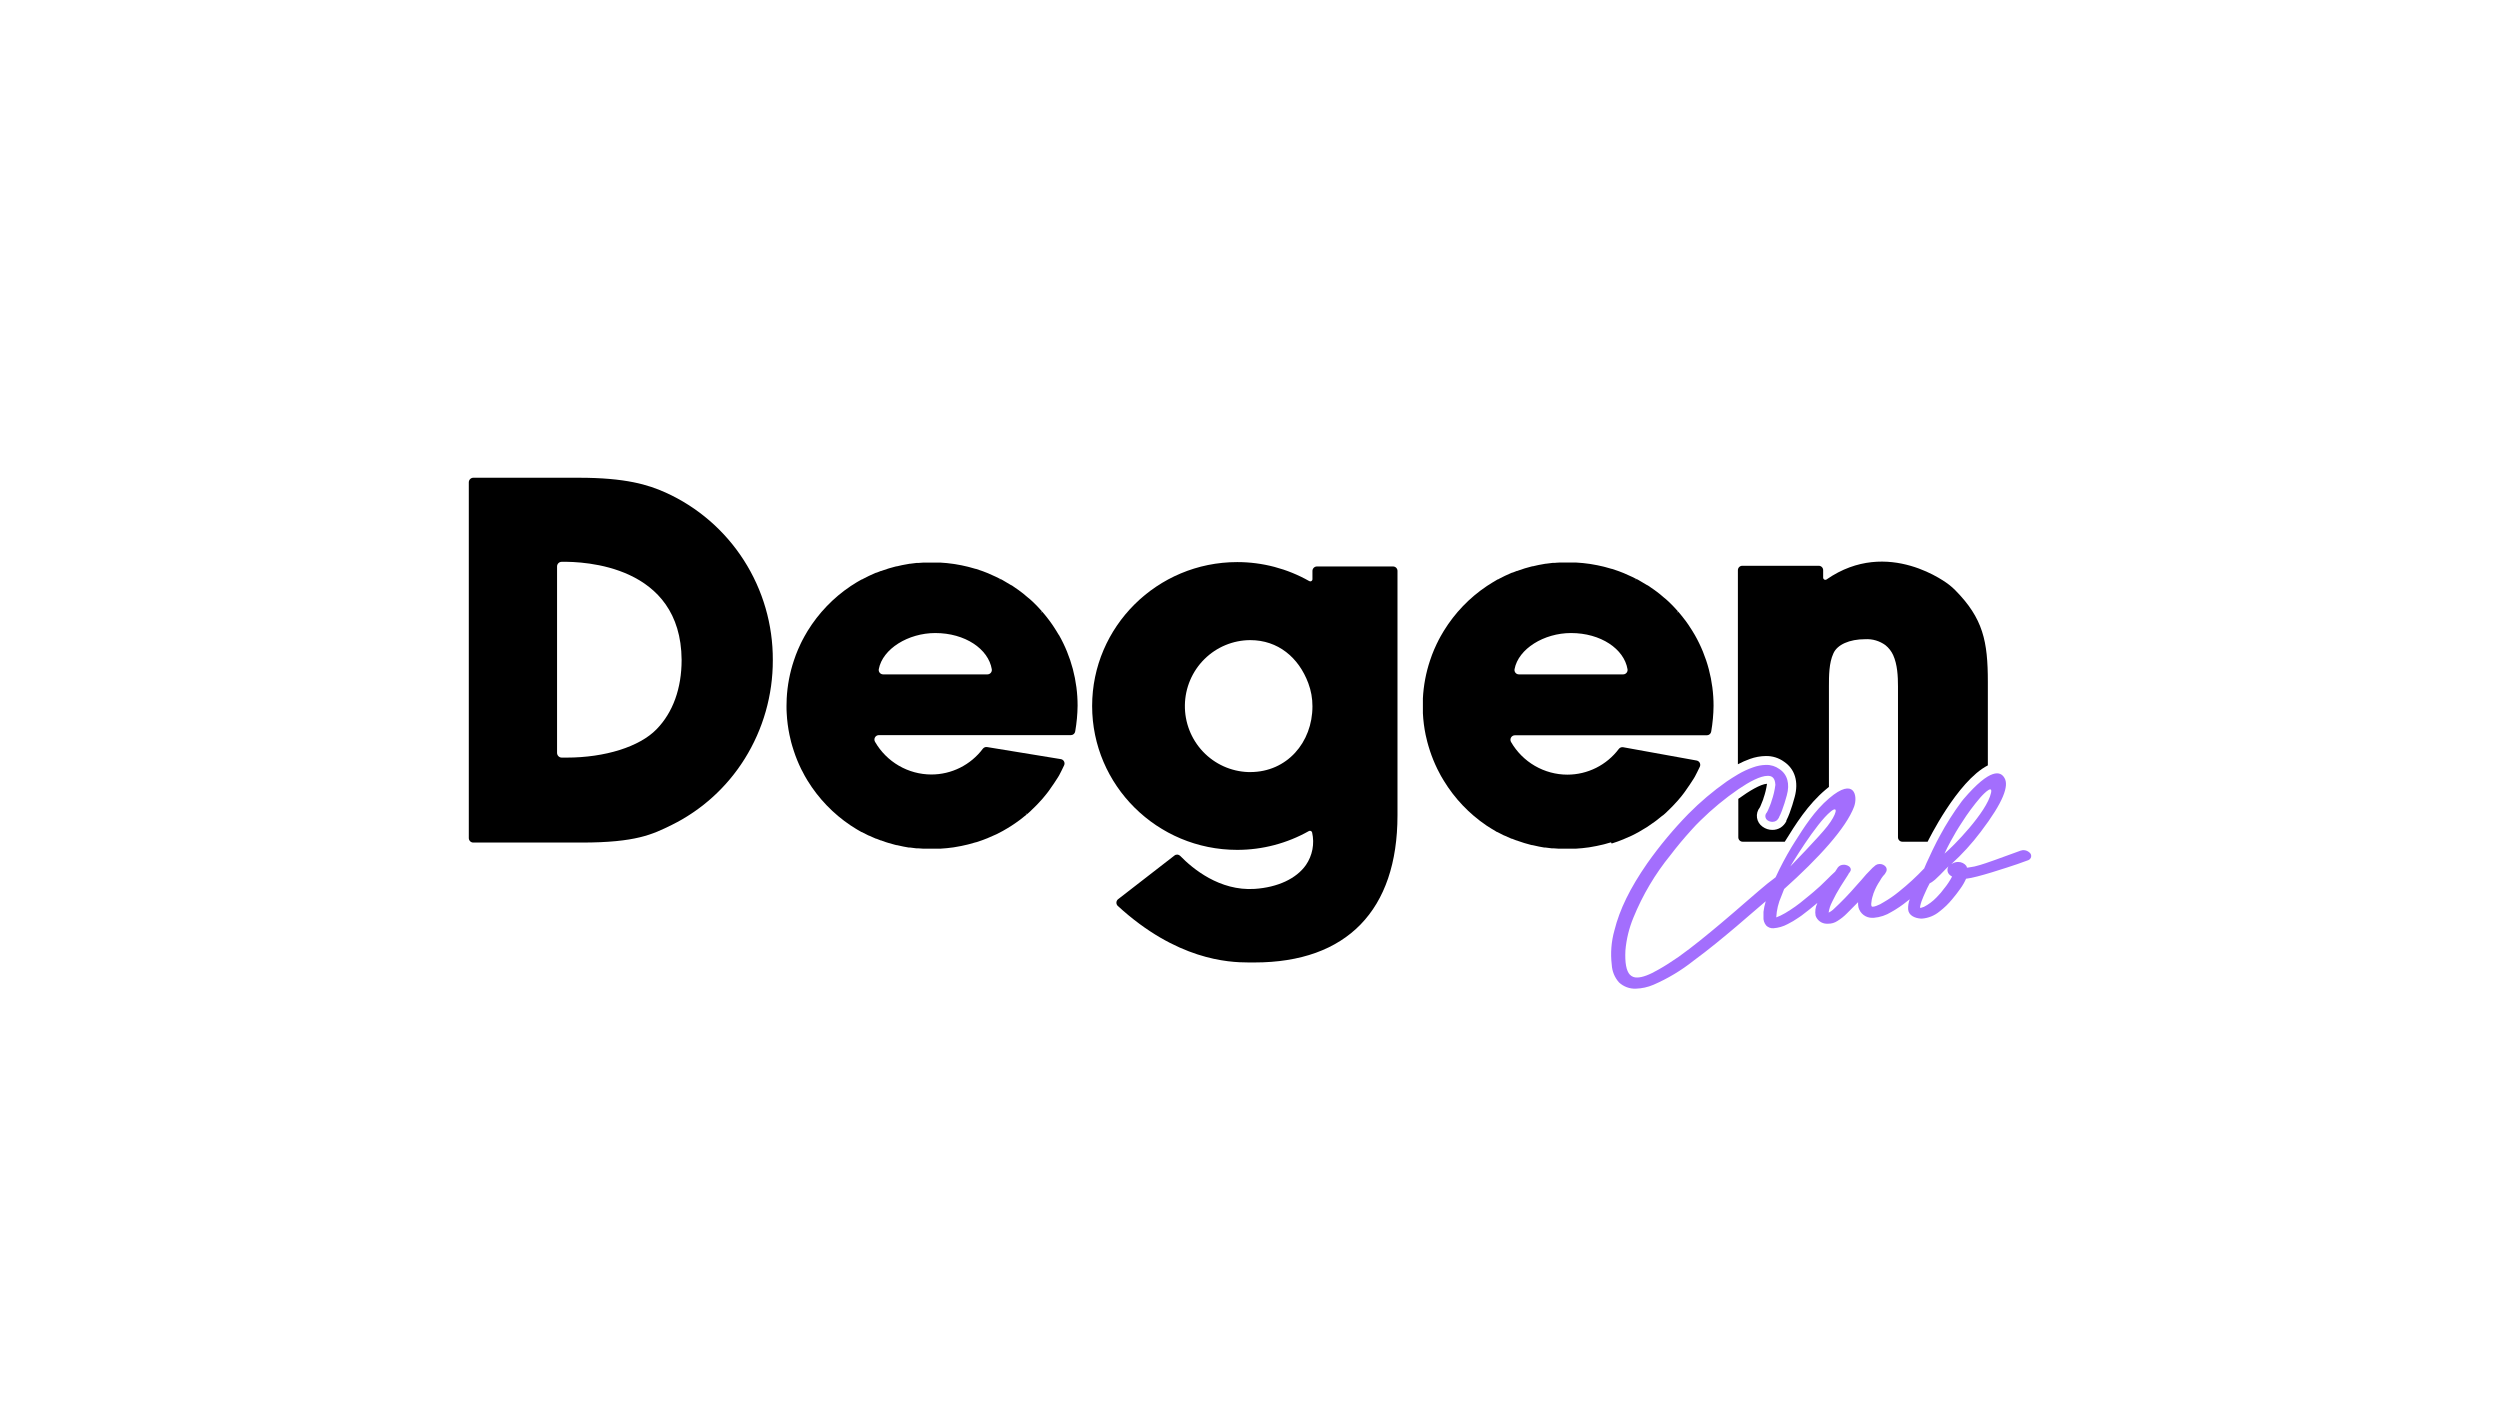 <svg xmlns="http://www.w3.org/2000/svg" fill="none" viewBox="0 0 566 318" height="318" width="566">
<path fill="#A36EFD" d="M459.437 192.978C459.075 192.658 458.611 192.479 458.129 192.472C457.947 192.469 457.765 192.499 457.592 192.56H457.54C452.56 194.398 449.46 195.495 448.334 195.818C447.488 196.093 446.618 196.286 445.735 196.393L445.32 196.445C445.32 196.358 445.259 196.279 445.233 196.21V196.157V196.105C445.013 195.804 444.724 195.56 444.391 195.393C444.058 195.226 443.691 195.142 443.319 195.147C442.866 195.148 442.421 195.268 442.028 195.495C441.943 195.53 441.862 195.574 441.786 195.626C444.221 193.409 446.445 190.968 448.429 188.334C453.626 181.513 454.847 177.88 453.816 176.138C452.95 174.596 450.663 173.76 444.549 180.912C444.402 181.086 444.263 181.269 444.124 181.444C442.276 183.929 440.615 186.55 439.153 189.284C438.919 189.702 438.703 190.155 438.486 190.53C437.802 191.863 437.196 193.143 436.676 194.293C436.303 195.042 435.983 195.8 435.671 196.532V196.576C433.872 198.481 431.941 200.257 429.894 201.89C428.832 202.758 427.703 203.539 426.516 204.224C425.977 204.586 425.395 204.878 424.784 205.096C424.536 205.199 424.273 205.26 424.005 205.279C423.832 205.279 423.676 205.279 423.65 204.808V204.556L423.71 204.12L423.771 203.641C423.852 203.269 423.956 202.902 424.083 202.543C424.083 202.395 424.178 202.247 424.221 202.107C424.577 201.157 425.045 200.253 425.616 199.416C425.814 199.041 426.046 198.685 426.309 198.353C426.619 198.069 426.869 197.725 427.045 197.342C427.123 197.173 427.156 196.987 427.143 196.801C427.129 196.615 427.069 196.435 426.967 196.279C426.798 196.062 426.581 195.888 426.333 195.771C426.084 195.654 425.812 195.599 425.538 195.609C425.231 195.605 424.929 195.693 424.672 195.861C424.147 196.26 423.666 196.713 423.234 197.212C422.74 197.692 422.275 198.201 421.84 198.736L421.398 199.25L420.281 200.496C418.622 202.419 416.855 204.246 414.989 205.967C414.691 206.229 414.359 206.449 414.001 206.62C414.121 205.786 414.382 204.979 414.772 204.233C414.772 204.19 414.833 204.111 414.876 204.015C415.394 202.932 415.972 201.879 416.608 200.862C416.756 200.627 416.903 200.383 417.059 200.147C417.336 199.712 417.622 199.276 417.925 198.797L418.418 198.031L418.557 197.752C418.86 197.403 419.207 196.976 418.903 196.462C418.6 195.948 417.881 195.809 417.63 195.783C417.55 195.774 417.468 195.774 417.388 195.783C417.141 195.776 416.896 195.826 416.672 195.931C416.448 196.035 416.251 196.19 416.097 196.384C415.881 196.706 415.673 197.02 415.465 197.351L415.3 197.499C414.772 197.987 414.235 198.492 413.724 199.024C412.564 200.191 411.542 201.141 410.606 201.916C410.364 202.108 410.121 202.317 409.879 202.526C409.636 202.735 409.376 202.961 409.134 203.136L408.631 203.545C407.237 204.73 405.744 205.793 404.171 206.725L403.98 206.829C403.395 207.173 402.781 207.465 402.144 207.7C402.229 206.033 402.623 204.396 403.305 202.874L403.929 201.271C411.723 194.302 417.977 187.446 419.77 182.62C420.636 180.259 419.882 175.816 414.114 180.738C410.797 183.552 408.458 187.263 406.319 190.643L405.609 191.784C404.28 193.992 403.075 196.272 401.997 198.614L401.451 199.041C400.585 199.677 399.719 200.374 398.948 201.045L398.212 201.663L395.328 204.146C393.475 205.758 391.552 207.422 389.603 209.059C386.754 211.446 383.437 214.199 380.033 216.63C378.353 217.788 376.88 218.729 375.529 219.487C373.459 220.698 371.813 221.308 370.635 221.308C370.335 221.324 370.034 221.275 369.754 221.166C369.473 221.056 369.219 220.888 369.007 220.672C368.193 219.801 367.855 217.971 367.994 215.192C368.212 212.633 368.822 210.124 369.804 207.753C371.891 202.626 374.729 197.843 378.223 193.561C379.643 191.688 381.185 189.842 382.943 187.899C383.592 187.158 384.303 186.427 384.987 185.764C387.643 183.151 390.521 180.775 393.587 178.664C396.073 176.974 398.55 175.65 400.213 175.65C400.975 175.65 401.859 175.885 401.945 177.68C401.793 178.931 401.502 180.161 401.079 181.348L400.966 181.731C400.819 182.184 400.629 182.602 400.429 183.081C400.36 183.238 400.291 183.404 400.213 183.569C400.158 183.711 400.085 183.846 399.996 183.97C399.881 184.089 399.793 184.233 399.738 184.39C399.684 184.547 399.663 184.714 399.679 184.879C399.695 185.045 399.746 185.205 399.829 185.349C399.912 185.493 400.026 185.617 400.161 185.712C400.488 185.944 400.878 186.068 401.278 186.069C401.584 186.071 401.884 185.987 402.144 185.825C402.419 185.625 402.639 185.358 402.785 185.05V184.998C403.027 184.526 403.241 184.04 403.426 183.543C403.853 182.401 404.223 181.238 404.535 180.058C405.262 177.445 404.665 175.31 402.863 174.117C401.978 173.473 400.906 173.142 399.815 173.176C398.812 173.196 397.819 173.384 396.878 173.734C395.704 174.142 394.572 174.668 393.501 175.302C392.574 175.833 391.708 176.408 390.902 176.948C387.805 179.127 384.907 181.579 382.241 184.275C378.853 187.749 375.743 191.486 372.939 195.452C369.042 201.071 366.677 205.906 365.5 210.662C364.791 213.184 364.588 215.823 364.902 218.424C364.981 219.899 365.555 221.302 366.53 222.406C367.042 222.887 367.645 223.261 368.302 223.506C368.959 223.752 369.658 223.863 370.358 223.834C371.72 223.792 373.062 223.496 374.316 222.963C377.573 221.555 380.631 219.722 383.411 217.51C386.875 214.975 390.106 212.283 393.085 209.774C394.176 208.85 395.267 207.901 396.359 206.96C397.45 206.019 398.619 205 399.763 204.041C399.521 204.826 399.35 205.631 399.252 206.446C399.252 206.664 399.252 206.838 399.252 207.082C399.252 207.326 399.252 207.361 399.252 207.552C399.216 207.912 399.254 208.275 399.363 208.619C399.472 208.964 399.649 209.283 399.884 209.556C400.095 209.762 400.347 209.922 400.622 210.025C400.898 210.129 401.192 210.174 401.486 210.157C402.62 210.078 403.724 209.758 404.725 209.216C405.578 208.794 406.397 208.307 407.176 207.761L407.28 207.692L407.887 207.274C409.186 206.307 410.39 205.322 411.42 204.451V204.529C411.003 205.401 410.875 206.384 411.057 207.334C411.24 207.847 411.573 208.292 412.012 208.613C412.451 208.933 412.975 209.113 413.516 209.129H413.923C414.652 209.132 415.366 208.92 415.976 208.519C416.773 208.033 417.506 207.447 418.159 206.777C418.496 206.42 418.886 206.036 419.285 205.644C419.683 205.252 420.151 204.773 420.592 204.329L420.67 204.251C420.647 204.648 420.676 205.046 420.757 205.435C420.942 206.123 421.35 206.729 421.917 207.156C422.483 207.584 423.175 207.809 423.884 207.796H424.195C425.628 207.679 427.011 207.219 428.231 206.455C429.489 205.751 430.683 204.938 431.8 204.024L432.363 203.589C432.091 204.308 431.968 205.076 431.999 205.845C432.094 207.282 433.549 207.883 434.883 207.97H435.152C436.609 207.856 437.995 207.29 439.118 206.35C440.186 205.535 441.154 204.597 442.002 203.554C442.661 202.796 443.25 201.986 443.821 201.193C444.335 200.491 444.77 199.734 445.12 198.936H445.207C447.719 198.649 454.275 196.454 456.752 195.626L459.169 194.755C459.334 194.696 459.482 194.596 459.6 194.465C459.718 194.335 459.802 194.177 459.844 194.006C459.883 193.813 459.865 193.613 459.793 193.431C459.721 193.248 459.597 193.091 459.437 192.978ZM414.486 183.717C416.305 182.254 415.803 184.379 413.733 187.036C411.888 189.423 405.323 196.166 405.323 196.166C405.323 196.166 411.134 186.409 414.486 183.726V183.717ZM441.595 190.53C442.384 189.075 443.232 187.62 444.194 186.174C445.448 184.188 446.846 182.299 448.377 180.52C448.377 180.52 451.244 177.271 450.776 179.483C449.849 183.891 442.011 191.819 440.236 193.256C440.643 192.333 441.11 191.436 441.595 190.538V190.53ZM440.288 200.984C439.739 201.758 439.124 202.484 438.451 203.153C437.602 204.045 436.61 204.787 435.515 205.348H435.429C435.205 205.459 434.965 205.532 434.719 205.566C434.709 205.505 434.709 205.444 434.719 205.383C434.719 205.383 434.719 205.279 434.719 205.2C434.799 204.798 434.909 204.402 435.048 204.015C435.333 203.214 435.671 202.5 436.018 201.733L436.295 201.123L436.875 199.991C437.233 199.82 437.565 199.6 437.862 199.337L438.096 199.154C438.884 198.457 439.612 197.691 440.322 196.95L440.4 196.863C440.651 196.628 440.894 196.384 441.136 196.131C441.04 196.289 440.972 196.463 440.937 196.645C440.886 196.877 440.891 197.118 440.953 197.347C441.015 197.576 441.131 197.787 441.292 197.961C441.483 198.162 441.705 198.33 441.95 198.457C441.476 199.355 440.919 200.207 440.288 201.001V200.984Z"></path>
<path fill="black" d="M150.637 111.489C146.74 109.747 141.664 108.161 131.046 108.161H107.167C106.894 108.161 106.632 108.27 106.439 108.465C106.245 108.659 106.137 108.923 106.137 109.198V189.737C106.137 190.007 106.243 190.266 106.434 190.458C106.624 190.649 106.881 190.756 107.15 190.756H131.669C143.968 190.756 147.727 188.909 152.084 186.766C158.864 183.413 164.583 178.228 168.6 171.791C172.776 165.102 174.983 157.361 174.966 149.463C175.007 141.443 172.729 133.583 168.409 126.841C164.09 120.099 157.916 114.765 150.637 111.489ZM148.645 165.1C144.8 169.064 136.996 171.521 128.283 171.521H127.183C126.901 171.521 126.63 171.408 126.43 171.207C126.23 171.006 126.118 170.734 126.118 170.449V128.241C126.118 127.967 126.225 127.704 126.416 127.508C126.607 127.313 126.867 127.201 127.14 127.196C132.172 127.1 154.171 127.919 154.318 149.393C154.318 155.857 152.361 161.293 148.645 165.1Z"></path>
<path fill="black" d="M239.733 143.783L239.118 142.772C238.971 142.529 238.815 142.285 238.659 142.049L238.304 141.509C238.119 141.231 237.929 140.96 237.732 140.699C237.498 140.368 237.247 140.046 236.996 139.732L236.788 139.471C236.572 139.201 236.355 138.939 236.13 138.678L235.965 138.478L235.584 138.8L235.905 138.417C235.558 138.025 235.195 137.624 234.779 137.188L234.58 136.988L233.791 136.213L233.705 136.134C233.376 135.821 233.038 135.53 232.692 135.263L232.423 135.037C231.964 134.644 231.557 134.296 231.081 133.948L230.76 133.712L230.674 133.643C230.145 133.259 229.608 132.885 229.037 132.51H228.967C228.422 132.17 227.521 131.639 226.958 131.317C226.811 131.23 226.663 131.151 226.499 131.073L226.248 131.491L226.456 131.038H226.369L225.572 130.637L225.425 130.567C224.853 130.297 224.29 130.045 223.762 129.818L223.597 129.749L222.567 129.348L222.194 129.217C221.787 129.069 221.389 128.93 220.956 128.799H220.887C220.454 128.668 220.02 128.538 219.466 128.398L219.059 128.294C218.141 128.067 217.197 127.876 216.253 127.727L215.855 127.667C214.893 127.527 213.897 127.423 212.901 127.37H212.537C211.966 127.37 211.489 127.37 211.03 127.37C210.571 127.37 210.078 127.37 209.506 127.37H209.142H209.056L207.938 127.449H207.826H207.497L206.05 127.632H205.938C205.505 127.701 204.794 127.823 204.37 127.919L204.119 127.971L203.062 128.215H202.95L202.638 128.294C202.161 128.416 201.694 128.546 201.226 128.686L199.849 129.147L199.546 129.261H199.451L198.454 129.653H198.359L198.056 129.783C197.614 129.966 197.19 130.167 196.74 130.376C196.289 130.585 195.873 130.794 195.466 131.02L195.163 131.186H195.085C194.774 131.351 194.47 131.526 194.167 131.709L193.803 131.927C193.394 132.17 192.995 132.423 192.608 132.684C188.665 135.33 185.333 138.797 182.839 142.851C182.596 143.252 182.354 143.661 182.128 144.079L181.843 144.611C181.783 144.709 181.728 144.811 181.678 144.915L181.522 145.22L181.401 145.464L181.254 145.769C181.046 146.196 180.847 146.64 180.665 147.067C180.336 147.834 180.032 148.644 179.729 149.559C178.806 152.323 178.261 155.201 178.11 158.114C178.11 158.671 178.066 159.238 178.066 159.804C178.066 160.37 178.066 160.928 178.11 161.485C178.194 163.134 178.405 164.774 178.742 166.39C178.846 166.93 178.976 167.461 179.106 167.967C179.236 168.472 179.469 169.256 179.729 170.04C180.181 171.421 180.728 172.769 181.366 174.073L181.522 174.378L181.626 174.561C181.799 174.901 181.973 175.241 182.154 175.572L182.241 175.729C182.432 176.077 182.631 176.417 182.839 176.748C185.327 180.789 188.65 184.244 192.582 186.879C192.969 187.141 193.368 187.393 193.778 187.637L194.141 187.855L195.059 188.387H195.137L195.432 188.543C195.856 188.77 196.298 188.988 196.67 189.171H196.714C197.147 189.371 197.58 189.571 198.03 189.754L198.333 189.885H198.42C198.749 190.024 199.087 190.146 199.416 190.277H199.502L199.823 190.399C200.282 190.565 200.689 190.721 201.209 190.861C201.728 191 202.075 191.122 202.612 191.253L202.915 191.331H203.028L204.093 191.566L204.526 191.662C204.924 191.741 205.323 191.819 205.721 191.88H205.981H206.024L207.471 192.063H207.791H207.912L209.03 192.141H209.142H209.48C210.043 192.141 210.545 192.141 211.004 192.141C211.463 192.141 211.94 192.141 212.529 192.141H212.892C213.871 192.089 214.867 191.984 215.863 191.845L216.218 191.784C217.162 191.636 218.115 191.444 219.059 191.209L219.432 191.113C219.968 190.974 220.428 190.843 220.878 190.704H220.947C221.363 190.582 221.77 190.443 222.177 190.294L222.584 190.146L223.615 189.746L223.727 189.693C224.282 189.467 224.827 189.223 225.46 188.935L225.615 188.866L226.421 188.456L226.525 188.395L226.975 188.16L227.157 188.056C227.781 187.707 228.396 187.332 229.011 186.94L229.167 186.836C229.695 186.487 230.223 186.13 230.734 185.747L231.107 185.468C231.54 185.137 231.973 184.78 232.449 184.388L232.129 184.013L232.501 184.344L232.83 184.066C233.133 183.804 233.436 183.525 233.696 183.247L233.774 183.177C234.043 182.916 234.311 182.663 234.571 182.393L234.796 182.166C235.195 181.757 235.558 181.356 235.931 180.938L236.121 180.712C236.346 180.442 236.572 180.18 236.797 179.893L236.987 179.658C237.109 179.509 237.221 179.353 237.343 179.196L237.55 178.908C237.905 178.429 238.261 177.915 238.65 177.323C239.04 176.73 239.222 176.452 239.516 175.99L239.794 175.528C240.071 175.032 240.538 174.065 240.911 173.281C240.977 173.142 241.011 172.99 241.01 172.837C241.008 172.683 240.971 172.532 240.901 172.395C240.831 172.258 240.731 172.139 240.608 172.048C240.485 171.957 240.343 171.896 240.192 171.869L223.476 169.134C223.296 169.104 223.112 169.124 222.943 169.192C222.773 169.259 222.625 169.372 222.515 169.517C221.151 171.33 219.387 172.8 217.363 173.811C215.339 174.823 213.109 175.348 210.848 175.345C208.267 175.34 205.733 174.654 203.497 173.356C201.262 172.059 199.404 170.194 198.108 167.949C198.017 167.796 197.968 167.622 197.967 167.444C197.965 167.266 198.011 167.09 198.099 166.936C198.188 166.781 198.315 166.654 198.469 166.565C198.623 166.477 198.797 166.431 198.974 166.433H242.453C242.693 166.433 242.925 166.344 243.106 166.184C243.286 166.023 243.402 165.802 243.431 165.562C243.765 163.646 243.944 161.706 243.968 159.76C243.969 154.14 242.509 148.617 239.733 143.739V143.783ZM223.563 152.678H199.936C199.789 152.678 199.645 152.645 199.513 152.583C199.38 152.52 199.263 152.429 199.17 152.316C199.077 152.203 199.009 152.071 198.972 151.928C198.935 151.786 198.93 151.637 198.957 151.493C199.823 146.884 205.634 143.321 211.749 143.321C218.479 143.321 223.771 146.911 224.541 151.51C224.565 151.654 224.558 151.8 224.52 151.94C224.482 152.081 224.414 152.211 224.321 152.322C224.227 152.433 224.112 152.522 223.981 152.583C223.85 152.645 223.707 152.677 223.563 152.678Z"></path>
<path fill="black" d="M315.412 128.25H298.134C297.87 128.252 297.618 128.359 297.432 128.546C297.246 128.733 297.14 128.987 297.138 129.252V131.125C297.139 131.212 297.118 131.298 297.075 131.374C297.032 131.45 296.97 131.514 296.895 131.557C296.82 131.601 296.734 131.623 296.648 131.622C296.561 131.621 296.476 131.597 296.401 131.552C291.427 128.731 285.812 127.252 280.101 127.257C261.991 127.257 247.259 141.866 247.259 159.838C247.259 177.811 261.983 192.411 280.101 192.411C285.785 192.413 291.374 190.946 296.332 188.151C296.401 188.113 296.478 188.091 296.557 188.088C296.636 188.085 296.714 188.101 296.786 188.134C296.858 188.167 296.92 188.216 296.97 188.278C297.019 188.341 297.052 188.413 297.068 188.491C297.352 189.746 297.373 191.047 297.132 192.311C296.89 193.575 296.391 194.775 295.665 195.835C293.5 198.928 289.273 200.896 284.068 201.245C276.109 201.768 269.977 196.628 267.205 193.779C267.037 193.603 266.81 193.496 266.568 193.48C266.326 193.464 266.087 193.539 265.897 193.692L253.14 203.58C253.025 203.669 252.931 203.783 252.864 203.913C252.797 204.043 252.76 204.186 252.754 204.332C252.748 204.478 252.774 204.624 252.831 204.759C252.887 204.894 252.971 205.015 253.079 205.113C266.382 217.309 278.014 217.902 282.708 217.902H284.016C304.898 217.902 316.391 206.071 316.391 184.588V129.243C316.389 128.982 316.285 128.732 316.103 128.547C315.92 128.361 315.672 128.255 315.412 128.25ZM283.063 174.796H282.604C278.715 174.663 275.033 173 272.35 170.165C269.667 167.329 268.197 163.548 268.258 159.634C268.318 155.72 269.903 151.986 272.672 149.235C275.44 146.484 279.172 144.936 283.063 144.924C289.334 144.924 294.028 148.844 296.202 154.681C296.828 156.352 297.145 158.123 297.138 159.908C297.138 168.088 291.369 174.796 283.063 174.796Z"></path>
<path fill="black" d="M364.885 190.974C365.292 190.852 365.699 190.713 366.106 190.565L366.513 190.416L367.544 190.016L367.656 189.963C368.211 189.737 368.765 189.493 369.389 189.206L369.536 189.136L370.341 188.726L370.445 188.665L370.896 188.43L371.077 188.326C371.701 187.977 372.325 187.603 372.94 187.211L373.087 187.106C373.624 186.758 374.143 186.4 374.654 186.017L375.027 185.738C375.469 185.407 375.893 185.05 376.369 184.658H376.421L376.75 184.379C377.062 184.118 377.357 183.839 377.616 183.56L377.703 183.491C377.963 183.229 378.231 182.977 378.491 182.707L378.716 182.48C379.115 182.071 379.479 181.67 379.851 181.252L380.042 181.025L380.726 180.206L380.908 179.971C381.029 179.823 381.15 179.666 381.263 179.509L381.471 179.222C381.826 178.743 382.181 178.229 382.571 177.636C382.96 177.044 383.142 176.765 383.437 176.304L383.714 175.842C383.991 175.345 384.459 174.378 384.84 173.594C384.905 173.456 384.937 173.304 384.934 173.151C384.932 172.998 384.894 172.847 384.825 172.711C384.756 172.575 384.656 172.456 384.534 172.365C384.412 172.273 384.271 172.211 384.121 172.183L367.466 169.169C367.286 169.14 367.102 169.16 366.933 169.228C366.764 169.295 366.616 169.407 366.504 169.552C365.141 171.365 363.378 172.836 361.353 173.847C359.329 174.858 357.098 175.383 354.838 175.38C352.257 175.373 349.723 174.687 347.488 173.389C345.253 172.091 343.395 170.228 342.098 167.984C342.01 167.831 341.963 167.657 341.963 167.48C341.963 167.303 342.009 167.129 342.097 166.975C342.184 166.822 342.311 166.694 342.463 166.605C342.615 166.516 342.788 166.469 342.964 166.468H386.442C386.682 166.466 386.914 166.377 387.093 166.217C387.273 166.057 387.389 165.836 387.421 165.597C387.752 163.68 387.928 161.74 387.949 159.795C387.95 154.175 386.49 148.652 383.714 143.774L383.108 142.764L382.64 142.041L382.293 141.501C382.109 141.222 381.918 140.952 381.722 140.69C381.479 140.359 381.228 140.037 380.977 139.723L380.769 139.462C380.561 139.192 380.336 138.931 380.12 138.669L379.946 138.469L379.574 138.791L379.894 138.408C379.548 138.016 379.175 137.615 378.76 137.18L378.561 136.979C378.301 136.718 378.041 136.456 377.772 136.204L377.686 136.125C377.357 135.812 377.019 135.521 376.672 135.254L376.413 135.028C375.945 134.636 375.547 134.287 375.062 133.939L374.741 133.704L374.654 133.634C374.135 133.251 373.589 132.876 373.017 132.501H372.948C372.403 132.162 371.502 131.63 370.939 131.308L370.488 131.064L370.229 131.482L370.437 131.029H370.35L369.562 130.628L369.415 130.559C368.843 130.289 368.28 130.036 367.743 129.81L367.578 129.74L366.548 129.339L366.175 129.208C365.777 129.06 365.37 128.921 364.937 128.79H364.867C364.443 128.66 364.001 128.529 363.447 128.39L363.049 128.285C362.122 128.059 361.178 127.867 360.234 127.719L359.844 127.658C358.874 127.518 357.887 127.414 356.882 127.362H356.518C355.947 127.362 355.47 127.362 355.02 127.362C354.57 127.362 354.058 127.362 353.487 127.362H353.132H353.037C352.664 127.362 352.292 127.414 351.928 127.44H351.807H351.477L350.031 127.623H349.919C349.485 127.693 348.784 127.815 348.351 127.91L348.108 127.963L347.043 128.207H346.93L346.619 128.285L345.207 128.677L343.838 129.139L343.527 129.252H343.431L342.435 129.644H342.34L342.037 129.775C341.595 129.958 341.171 130.158 340.721 130.367C340.27 130.576 339.854 130.785 339.447 131.012L339.153 131.177H339.066L338.2 131.7L337.828 131.918C337.429 132.162 337.022 132.414 336.633 132.676C332.689 135.318 329.36 138.786 326.872 142.842C326.62 143.243 326.386 143.652 326.153 144.07L325.867 144.602L325.702 144.907C325.648 145.006 325.599 145.108 325.555 145.212L325.434 145.456L325.278 145.761C325.079 146.187 324.879 146.632 324.689 147.059C324.36 147.825 324.057 148.635 323.754 149.55C322.833 152.315 322.29 155.193 322.143 158.105C322.143 158.662 322.143 159.229 322.143 159.795C322.143 160.361 322.143 160.919 322.143 161.476C322.224 163.125 322.432 164.765 322.766 166.381C322.879 166.921 323 167.453 323.139 167.958C323.277 168.463 323.494 169.247 323.754 170.031C324.212 171.411 324.762 172.759 325.399 174.065L325.555 174.37L325.65 174.553C325.824 174.892 325.997 175.232 326.179 175.563L326.265 175.72C326.464 176.068 326.664 176.408 326.872 176.739C329.326 180.775 332.613 184.233 336.511 186.88C336.901 187.141 337.308 187.393 337.706 187.637L338.079 187.855C338.373 188.038 338.685 188.212 338.945 188.387H339.032L339.326 188.543C339.742 188.77 340.192 188.988 340.556 189.171H340.608C341.041 189.371 341.474 189.571 341.916 189.754L342.219 189.885H342.314C342.643 190.024 342.972 190.146 343.31 190.277H343.388L343.709 190.399C344.168 190.565 344.627 190.721 345.094 190.861C345.562 191 345.96 191.122 346.497 191.253L346.809 191.331H346.922C347.268 191.41 347.623 191.497 347.987 191.566L348.412 191.662C348.81 191.741 349.208 191.819 349.607 191.88H349.875L351.322 192.063H351.651H351.763L352.881 192.141H352.993H353.331C353.903 192.141 354.396 192.141 354.855 192.141C355.314 192.141 355.791 192.141 356.38 192.141H356.743C357.731 192.089 358.718 191.984 359.714 191.845L360.078 191.784C361.019 191.633 361.963 191.441 362.91 191.209L363.291 191.113C363.819 190.974 364.287 190.843 364.729 190.704L364.885 190.974ZM342.894 151.493C343.761 146.884 349.563 143.321 355.678 143.321C362.408 143.321 367.7 146.911 368.47 151.51C368.494 151.654 368.487 151.8 368.449 151.94C368.411 152.081 368.343 152.211 368.25 152.322C368.156 152.433 368.04 152.522 367.91 152.583C367.779 152.645 367.636 152.677 367.492 152.678H343.864C343.719 152.678 343.574 152.645 343.442 152.583C343.31 152.52 343.194 152.429 343.101 152.316C343.008 152.203 342.942 152.07 342.906 151.928C342.87 151.785 342.866 151.637 342.894 151.493Z"></path>
<path fill="black" d="M450.049 173.281V154.402C450.049 145.194 448.984 140.011 442.653 133.608C442.213 133.164 441.745 132.751 441.25 132.371C441.111 132.258 427.505 121.507 413.534 131.186C413.46 131.236 413.374 131.266 413.284 131.271C413.195 131.276 413.106 131.256 413.027 131.214C412.947 131.172 412.881 131.109 412.835 131.032C412.788 130.955 412.764 130.867 412.763 130.776V129.095C412.765 128.964 412.74 128.834 412.691 128.712C412.642 128.591 412.569 128.48 412.477 128.387C412.386 128.294 412.276 128.22 412.156 128.17C412.036 128.119 411.906 128.093 411.776 128.093H394.454C394.323 128.092 394.193 128.117 394.072 128.167C393.95 128.217 393.84 128.291 393.747 128.384C393.654 128.477 393.581 128.588 393.532 128.71C393.482 128.833 393.457 128.963 393.458 129.095V173.028C394.343 172.558 395.26 172.153 396.204 171.817C397.349 171.403 398.555 171.182 399.772 171.164C401.255 171.128 402.708 171.581 403.912 172.453C406.372 174.108 407.246 177.009 406.32 180.424C405.999 181.652 405.601 182.898 405.159 184.1C404.949 184.666 404.706 185.219 404.432 185.756V185.808V185.86V185.912C404.137 186.499 403.695 186.997 403.15 187.359C402.589 187.712 401.94 187.896 401.279 187.89C400.483 187.894 399.707 187.644 399.062 187.176C398.72 186.944 398.431 186.644 398.211 186.293C397.991 185.943 397.846 185.551 397.785 185.141C397.724 184.732 397.748 184.314 397.856 183.914C397.964 183.515 398.153 183.142 398.412 182.82L398.473 182.724C398.542 182.55 398.611 182.384 398.689 182.21C398.88 181.774 399.044 181.391 399.157 181.051L399.27 180.668C399.622 179.661 399.878 178.623 400.032 177.567C400.037 177.526 400.037 177.485 400.032 177.445C398.577 177.541 396.048 179.056 393.553 180.86V189.571C393.553 189.702 393.579 189.832 393.629 189.953C393.679 190.074 393.753 190.184 393.846 190.277C393.938 190.369 394.048 190.442 394.169 190.491C394.29 190.541 394.419 190.566 394.549 190.564H404.076C406.528 186.609 409.273 182.166 413.387 178.717C413.612 178.508 413.846 178.333 414.071 178.159V155.413C414.071 153.043 414.071 150.099 415.076 147.938C415.942 145.943 418.714 144.715 422.291 144.715C423.928 144.623 425.547 145.103 426.872 146.074C427.611 146.672 428.204 147.431 428.605 148.296C429.575 150.439 429.704 153.096 429.704 155.413V189.571C429.704 189.835 429.808 190.087 429.994 190.274C430.179 190.46 430.43 190.564 430.692 190.564H436.417C436.417 190.564 443.077 176.861 450.049 173.281Z"></path>
</svg>
